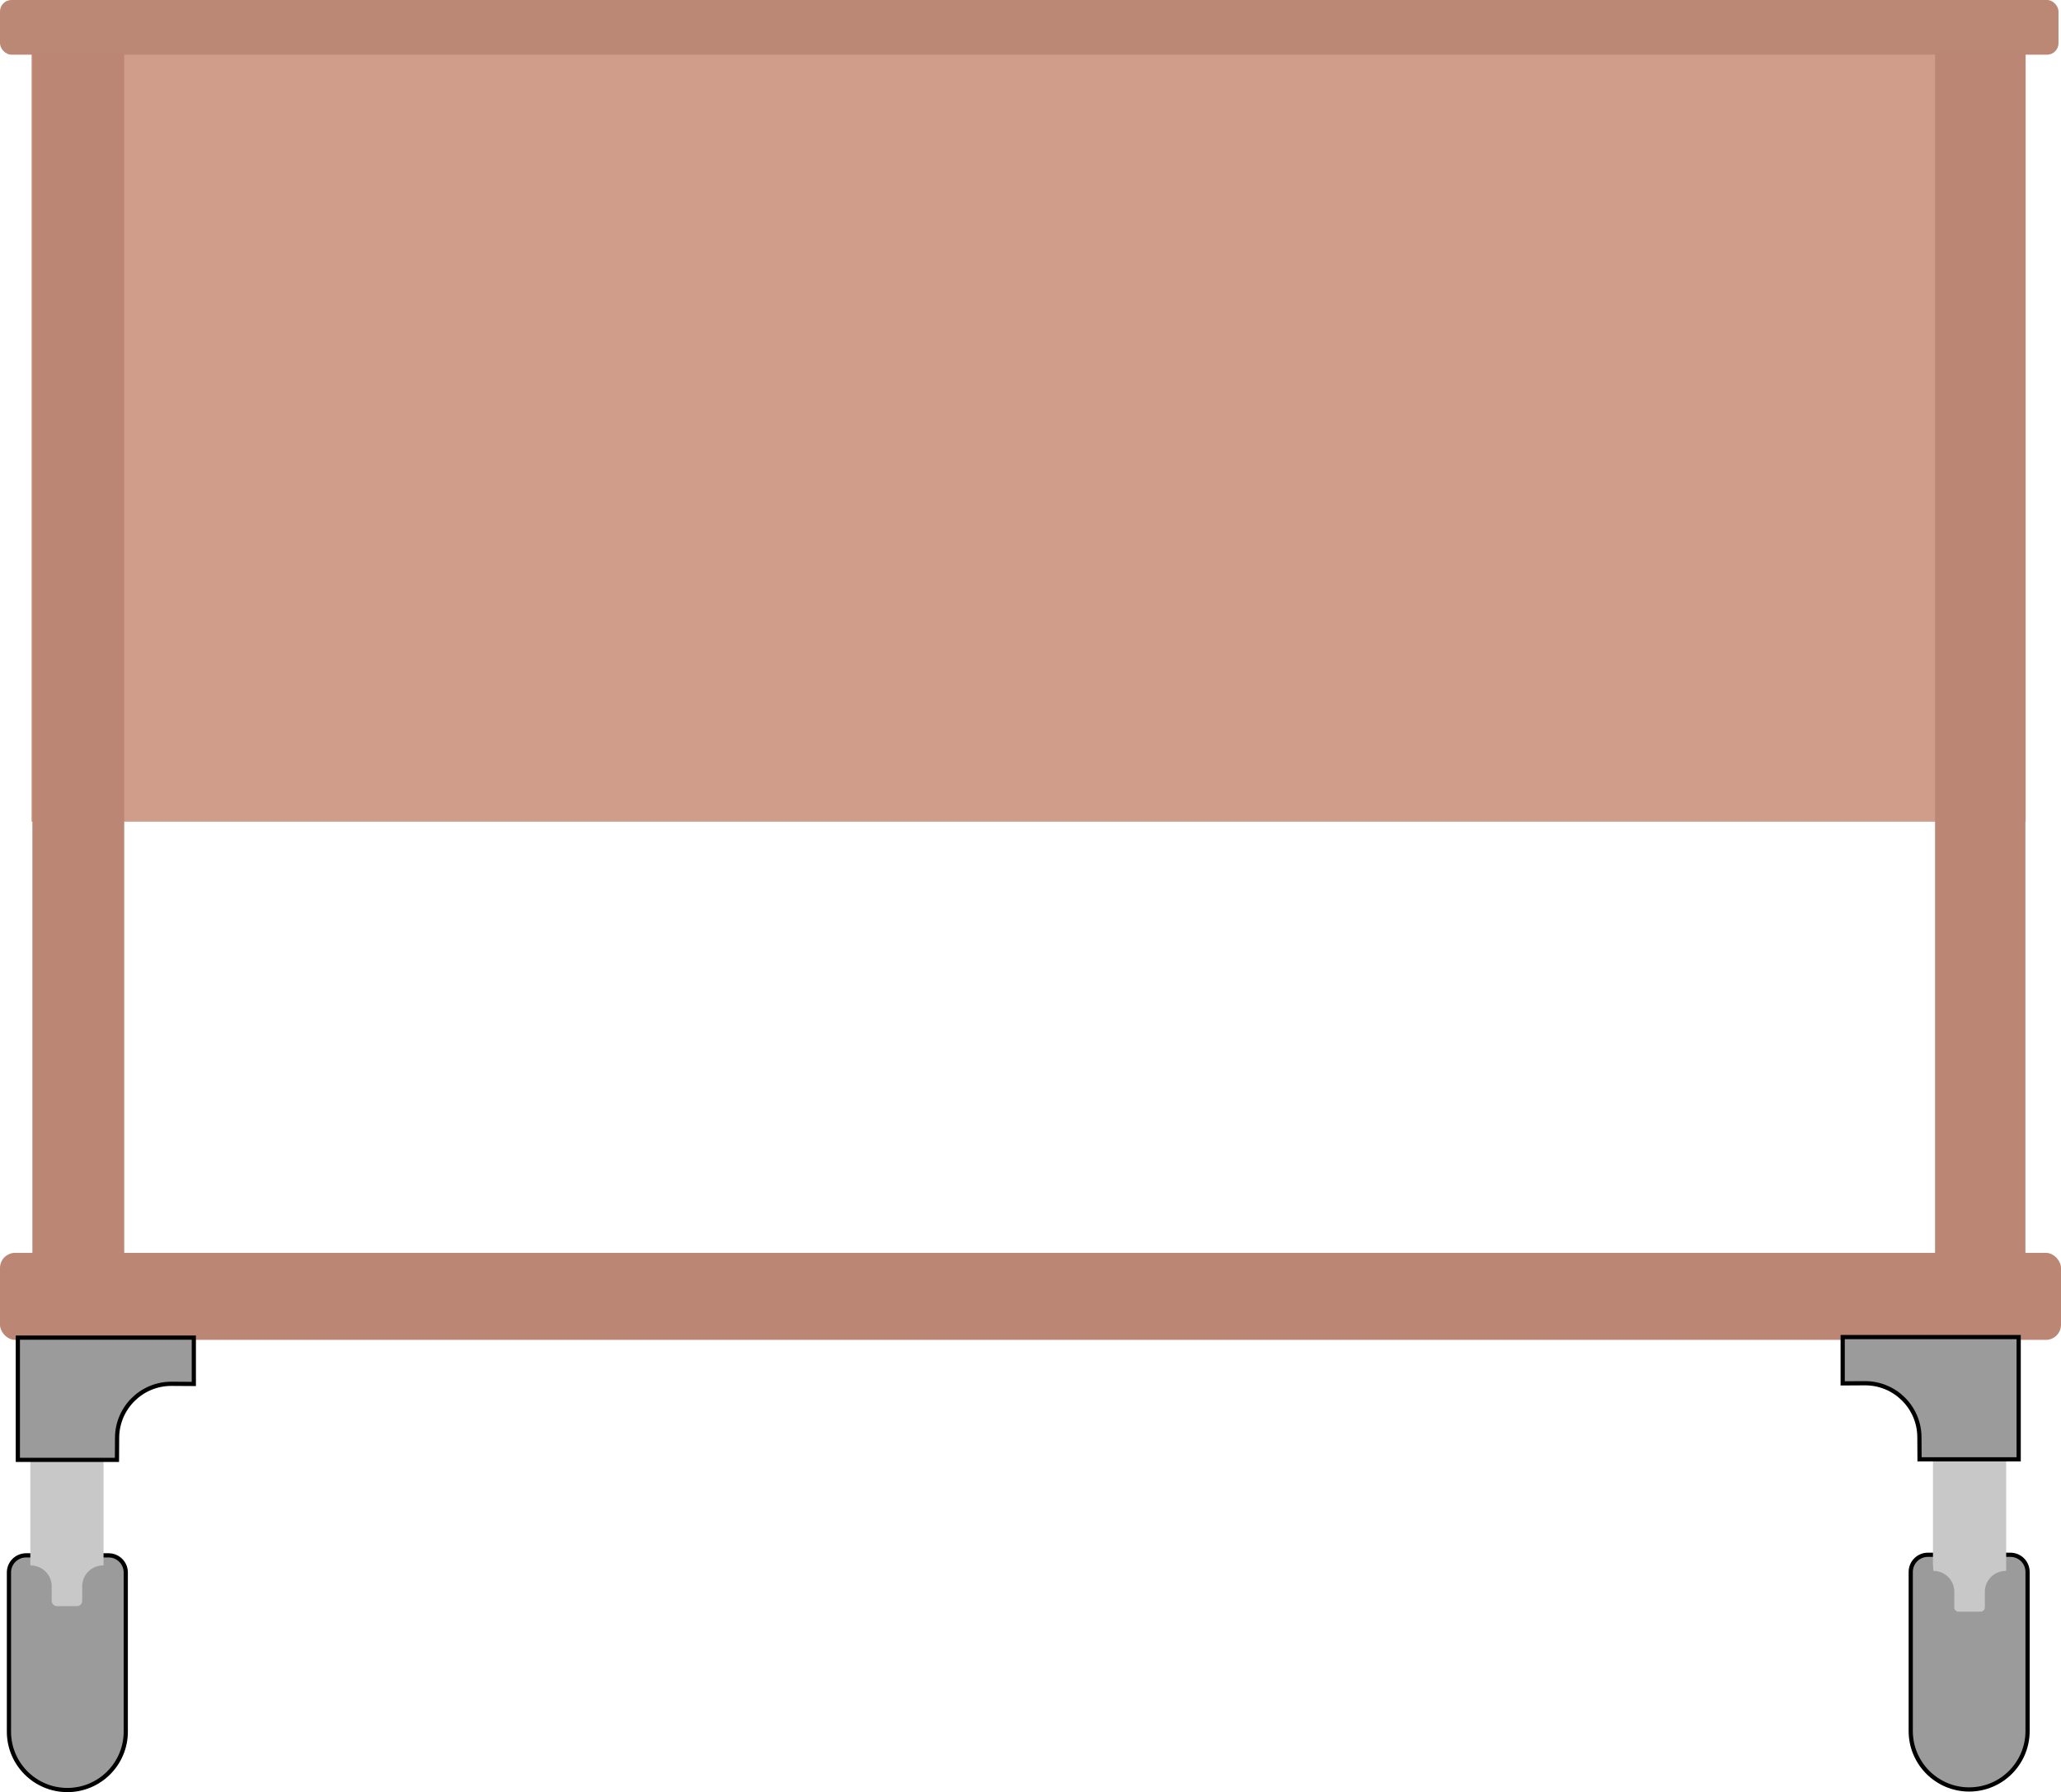 <?xml version="1.0" encoding="UTF-8"?>
<svg id="Ebene_2" data-name="Ebene 2" xmlns="http://www.w3.org/2000/svg" viewBox="0 0 470.32 409.02">
  <defs>
    <style>
      .cls-1 {
        fill: #ba8874;
      }

      .cls-2 {
        fill: #9b9b9b;
        stroke: #000;
        stroke-miterlimit: 10;
        stroke-width: .96px;
      }

      .cls-3 {
        fill: #d19d8b;
      }

      .cls-4 {
        fill: #bb8774;
      }

      .cls-5 {
        fill: #c8c8c8;
      }
    </style>
  </defs>
  <g id="Williams_Bett_vorderseite" data-name="Williams Bett vorderseite">
    <g>
      <path class="cls-2" d="M5.95,354.98h18.84c2.16,0,3.91,1.75,3.91,3.91v36.32c0,7.36-5.97,13.33-13.33,13.33h0c-7.36,0-13.33-5.97-13.33-13.33v-36.32c0-2.16,1.75-3.91,3.91-3.91Z"/>
      <rect class="cls-3" x="7.19" y="2.61" width="455.07" height="184.93"/>
      <rect class="cls-1" width="469.75" height="12.48" rx="2.62" ry="2.62"/>
      <rect class="cls-4" y="285.94" width="470.32" height="19.86" rx="3.45" ry="3.45"/>
      <path class="cls-5" d="M23.62,333.18H6.92v24.1h.11c2.63,0,4.76,2.13,4.76,4.76v3.3c0,.69.56,1.24,1.24,1.24h4.49c.69,0,1.24-.56,1.24-1.24v-3.3c0-2.63,2.13-4.76,4.76-4.76h.11v-24.1Z"/>
      <path class="cls-2" d="M449.36,354.84h0c7.36,0,13.33,5.97,13.33,13.33v36.32c0,2.16-1.75,3.91-3.91,3.91h-18.84c-2.16,0-3.91-1.75-3.91-3.91v-36.32c0-7.36,5.97-13.33,13.33-13.33Z" transform="translate(898.72 763.25) rotate(-180)"/>
      <path class="cls-5" d="M441.11,333.05l16.7.02v25.46h-.11c-2.63,0-4.76,2.13-4.76,4.76v3.58c0,.53-.43.96-.96.96h-5.05c-.53,0-.96-.43-.96-.96v-3.58c0-2.63-2.13-4.76-4.76-4.76l-.11-1.39v-24.1Z"/>
      <rect class="cls-4" x="441.58" y="11.76" width="20.62" height="275.58"/>
      <rect class="cls-4" x="7.39" y="11.99" width="20.96" height="274.06"/>
      <path class="cls-2" d="M26.72,328.13l-.03,5.06H4.07v-27.9h40.16v10.57l-5.06-.03c-6.84-.04-12.41,5.47-12.45,12.3Z"/>
      <path class="cls-2" d="M438.01,328l.03,5.06h22.62s0-27.9,0-27.9h-40.16s0,10.57,0,10.57l5.06-.03c6.84-.04,12.41,5.47,12.45,12.3Z"/>
    </g>
  </g>
</svg>